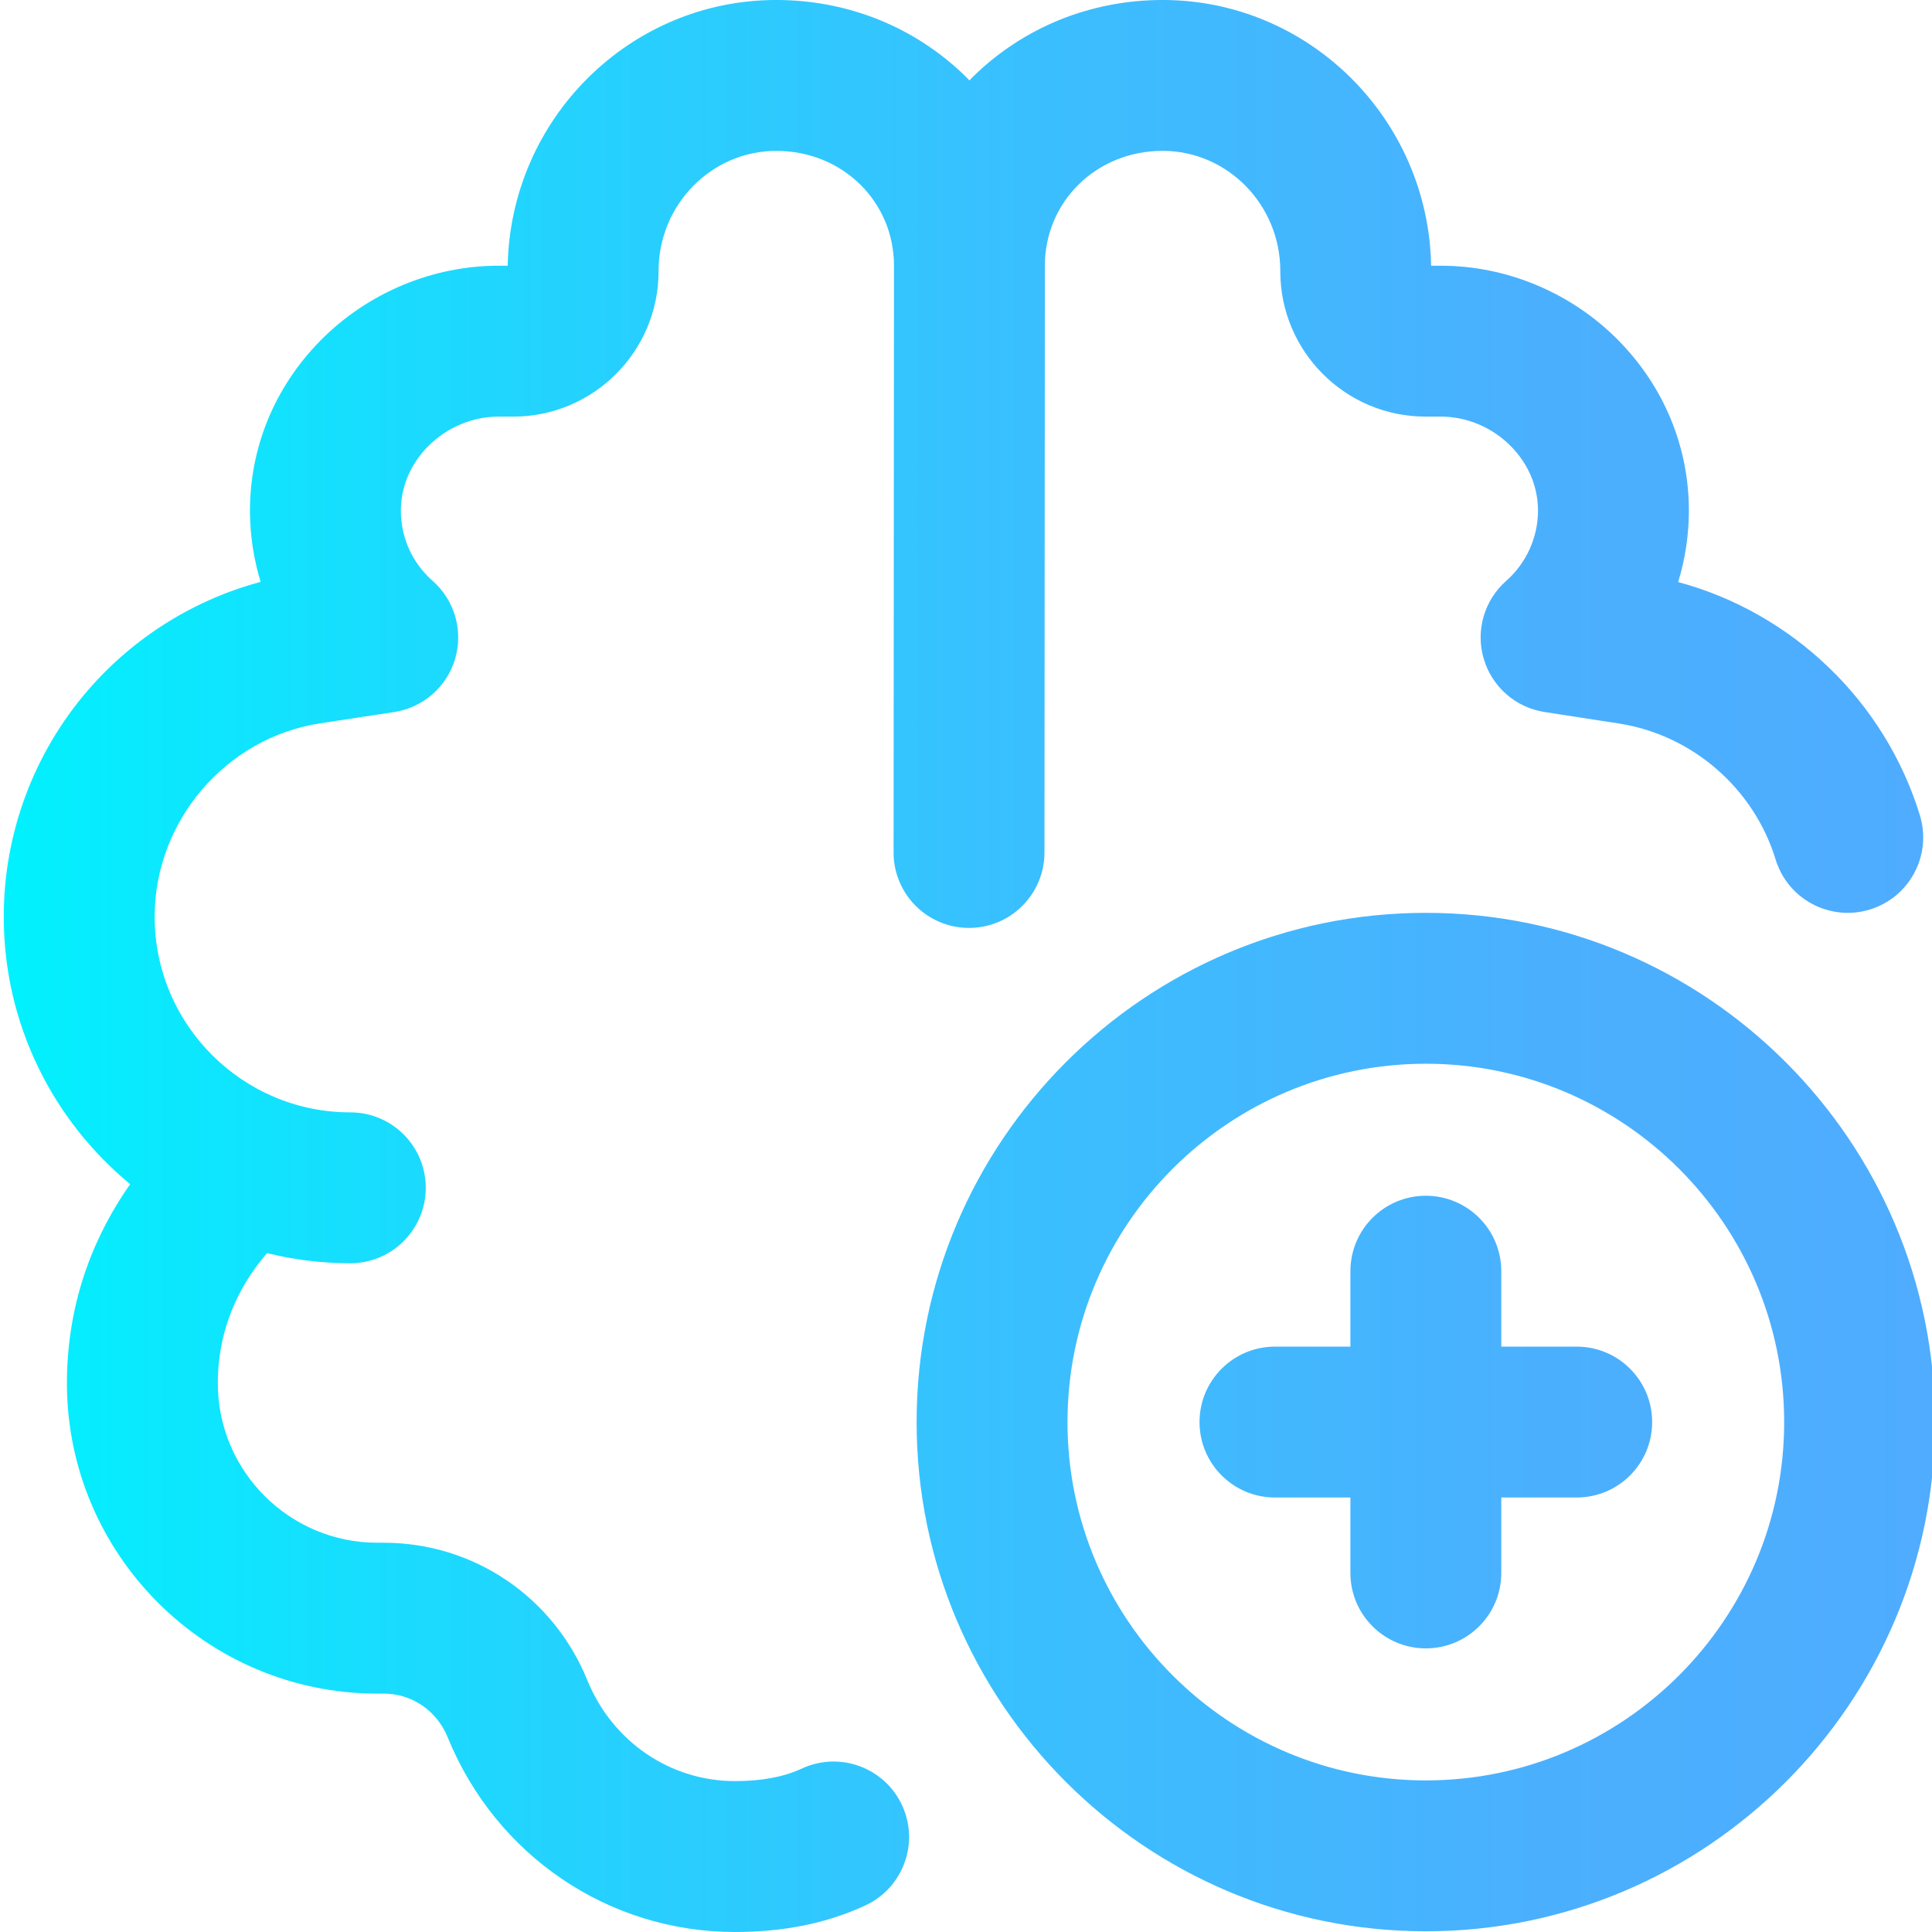 <?xml version="1.0" encoding="UTF-8"?> <svg xmlns="http://www.w3.org/2000/svg" xmlns:xlink="http://www.w3.org/1999/xlink" height="511pt" viewBox="0 0 511 511.996" width="511pt"> <linearGradient id="a" gradientUnits="userSpaceOnUse" x1=".5" x2="512.306" y1="256" y2="256"> <stop offset="0" stop-color="#00f2fe"></stop> <stop offset=".021" stop-color="#03effe"></stop> <stop offset=".293" stop-color="#24d2fe"></stop> <stop offset=".554" stop-color="#3cbdfe"></stop> <stop offset=".796" stop-color="#4ab0fe"></stop> <stop offset="1" stop-color="#4facfe"></stop> </linearGradient> <path d="m236.309 225.906.109-155.469c0-17.074-13.707-30.453-31.199-30.453-17.203 0-31.195 14.277-31.195 31.824v.113c0 21.223-17.266 38.484-38.484 38.484h-3.926c-6.926 0-13.742 2.883-18.699 7.902-4.711 4.773-7.262 10.922-7.18 17.312.09 7.102 3.086 13.609 8.434 18.332 5.82 5.137 8.141 13.18 5.949 20.625-2.188 7.449-8.492 12.957-16.168 14.125l-19.688 3c-24.934 3.863-43.777 25.891-43.777 51.23 0 28.594 23.262 51.859 51.855 51.859 11.043 0 19.992 8.949 19.992 19.992 0 11.039-8.949 19.992-19.992 19.992-7.598 0-14.984-.938-22.051-2.684-5.711 6.52-13.066 18.098-13.066 34.477 0 23.309 18.965 42.273 42.273 42.273h1.777c23.742.023 44.887 14.332 53.879 36.445 6.605 16.234 21.953 26.723 39.098 26.723 7.102 0 12.922-1.09 17.785-3.34 10.027-4.629 21.902-.254 26.535 9.77 4.629 10.023.254 21.902-9.77 26.531-10.23 4.727-21.535 7.023-34.551 7.023-33.488 0-63.371-20.27-76.133-51.645-2.844-6.992-9.465-11.516-16.867-11.523h-1.754c-45.355 0-82.258-36.902-82.258-82.258 0-22.898 8.141-40.508 16.762-52.754-20.445-16.859-33.504-42.375-33.504-70.883 0-22.055 7.938-43.375 22.344-60.043 12.094-13.98 28.078-23.953 45.738-28.684-1.777-5.809-2.746-11.891-2.824-18.07-.223-17.168 6.422-33.477 18.707-45.918 12.418-12.582 29.605-19.797 47.152-19.797h2.438c.738-38.957 32.379-70.422 71.168-70.422 18.992 0 36.812 7.199 50.176 20.27.348.34.676.695 1.016 1.043.34-.348.668-.703 1.012-1.043 13.363-13.07 31.184-20.27 50.176-20.27 38.789 0 70.434 31.465 71.168 70.422h2.613c17.375 0 34.43 7.129 46.793 19.559 12.281 12.348 18.992 28.566 18.898 45.668-.035 6.367-1.012 12.629-2.844 18.605 30.211 8.125 54.797 31.539 64.062 61.816 3.23 10.562-2.707 21.738-13.266 24.969-10.559 3.23-21.738-2.707-24.969-13.266-5.773-18.875-22.094-33.023-41.57-36.039l-19.656-3.035c-7.664-1.184-13.953-6.695-16.137-14.137-2.18-7.445.141-15.477 5.957-20.609 5.324-4.699 8.398-11.449 8.438-18.52.035-6.383-2.547-12.512-7.266-17.258-4.91-4.934-11.633-7.766-18.445-7.766h-4.098c-21.219 0-38.484-17.266-38.484-38.484v-.117c0-17.547-13.992-31.824-31.195-31.824-17.492 0-31.195 13.379-31.195 30.457l-.109 155.492c-.008 11.039-8.957 19.98-19.992 19.98-.004 0-.008 0-.016 0-11.039-.008-19.984-8.965-19.977-20.008zm275.996 150.953c0 74.41-60.535 134.949-134.945 134.949s-134.949-60.539-134.949-134.949c0-74.406 60.539-134.945 134.949-134.945s134.945 60.539 134.945 134.945zm-39.984 0c0-52.359-42.602-94.961-94.961-94.961-52.363 0-94.965 42.602-94.965 94.961 0 52.363 42.602 94.965 94.965 94.965 52.359 0 94.961-42.602 94.961-94.965zm-54.977-19.992h-19.992v-19.992c0-11.039-8.953-19.992-19.992-19.992-11.043 0-19.992 8.953-19.992 19.992v19.992h-19.992c-11.043 0-19.992 8.953-19.992 19.992 0 11.043 8.949 19.992 19.992 19.992h19.992v19.992c0 11.043 8.949 19.992 19.992 19.992 11.039 0 19.992-8.949 19.992-19.992v-19.992h19.992c11.039 0 19.992-8.949 19.992-19.992 0-11.039-8.953-19.992-19.992-19.992zm0 0" fill="url(#a)"></path> </svg> 